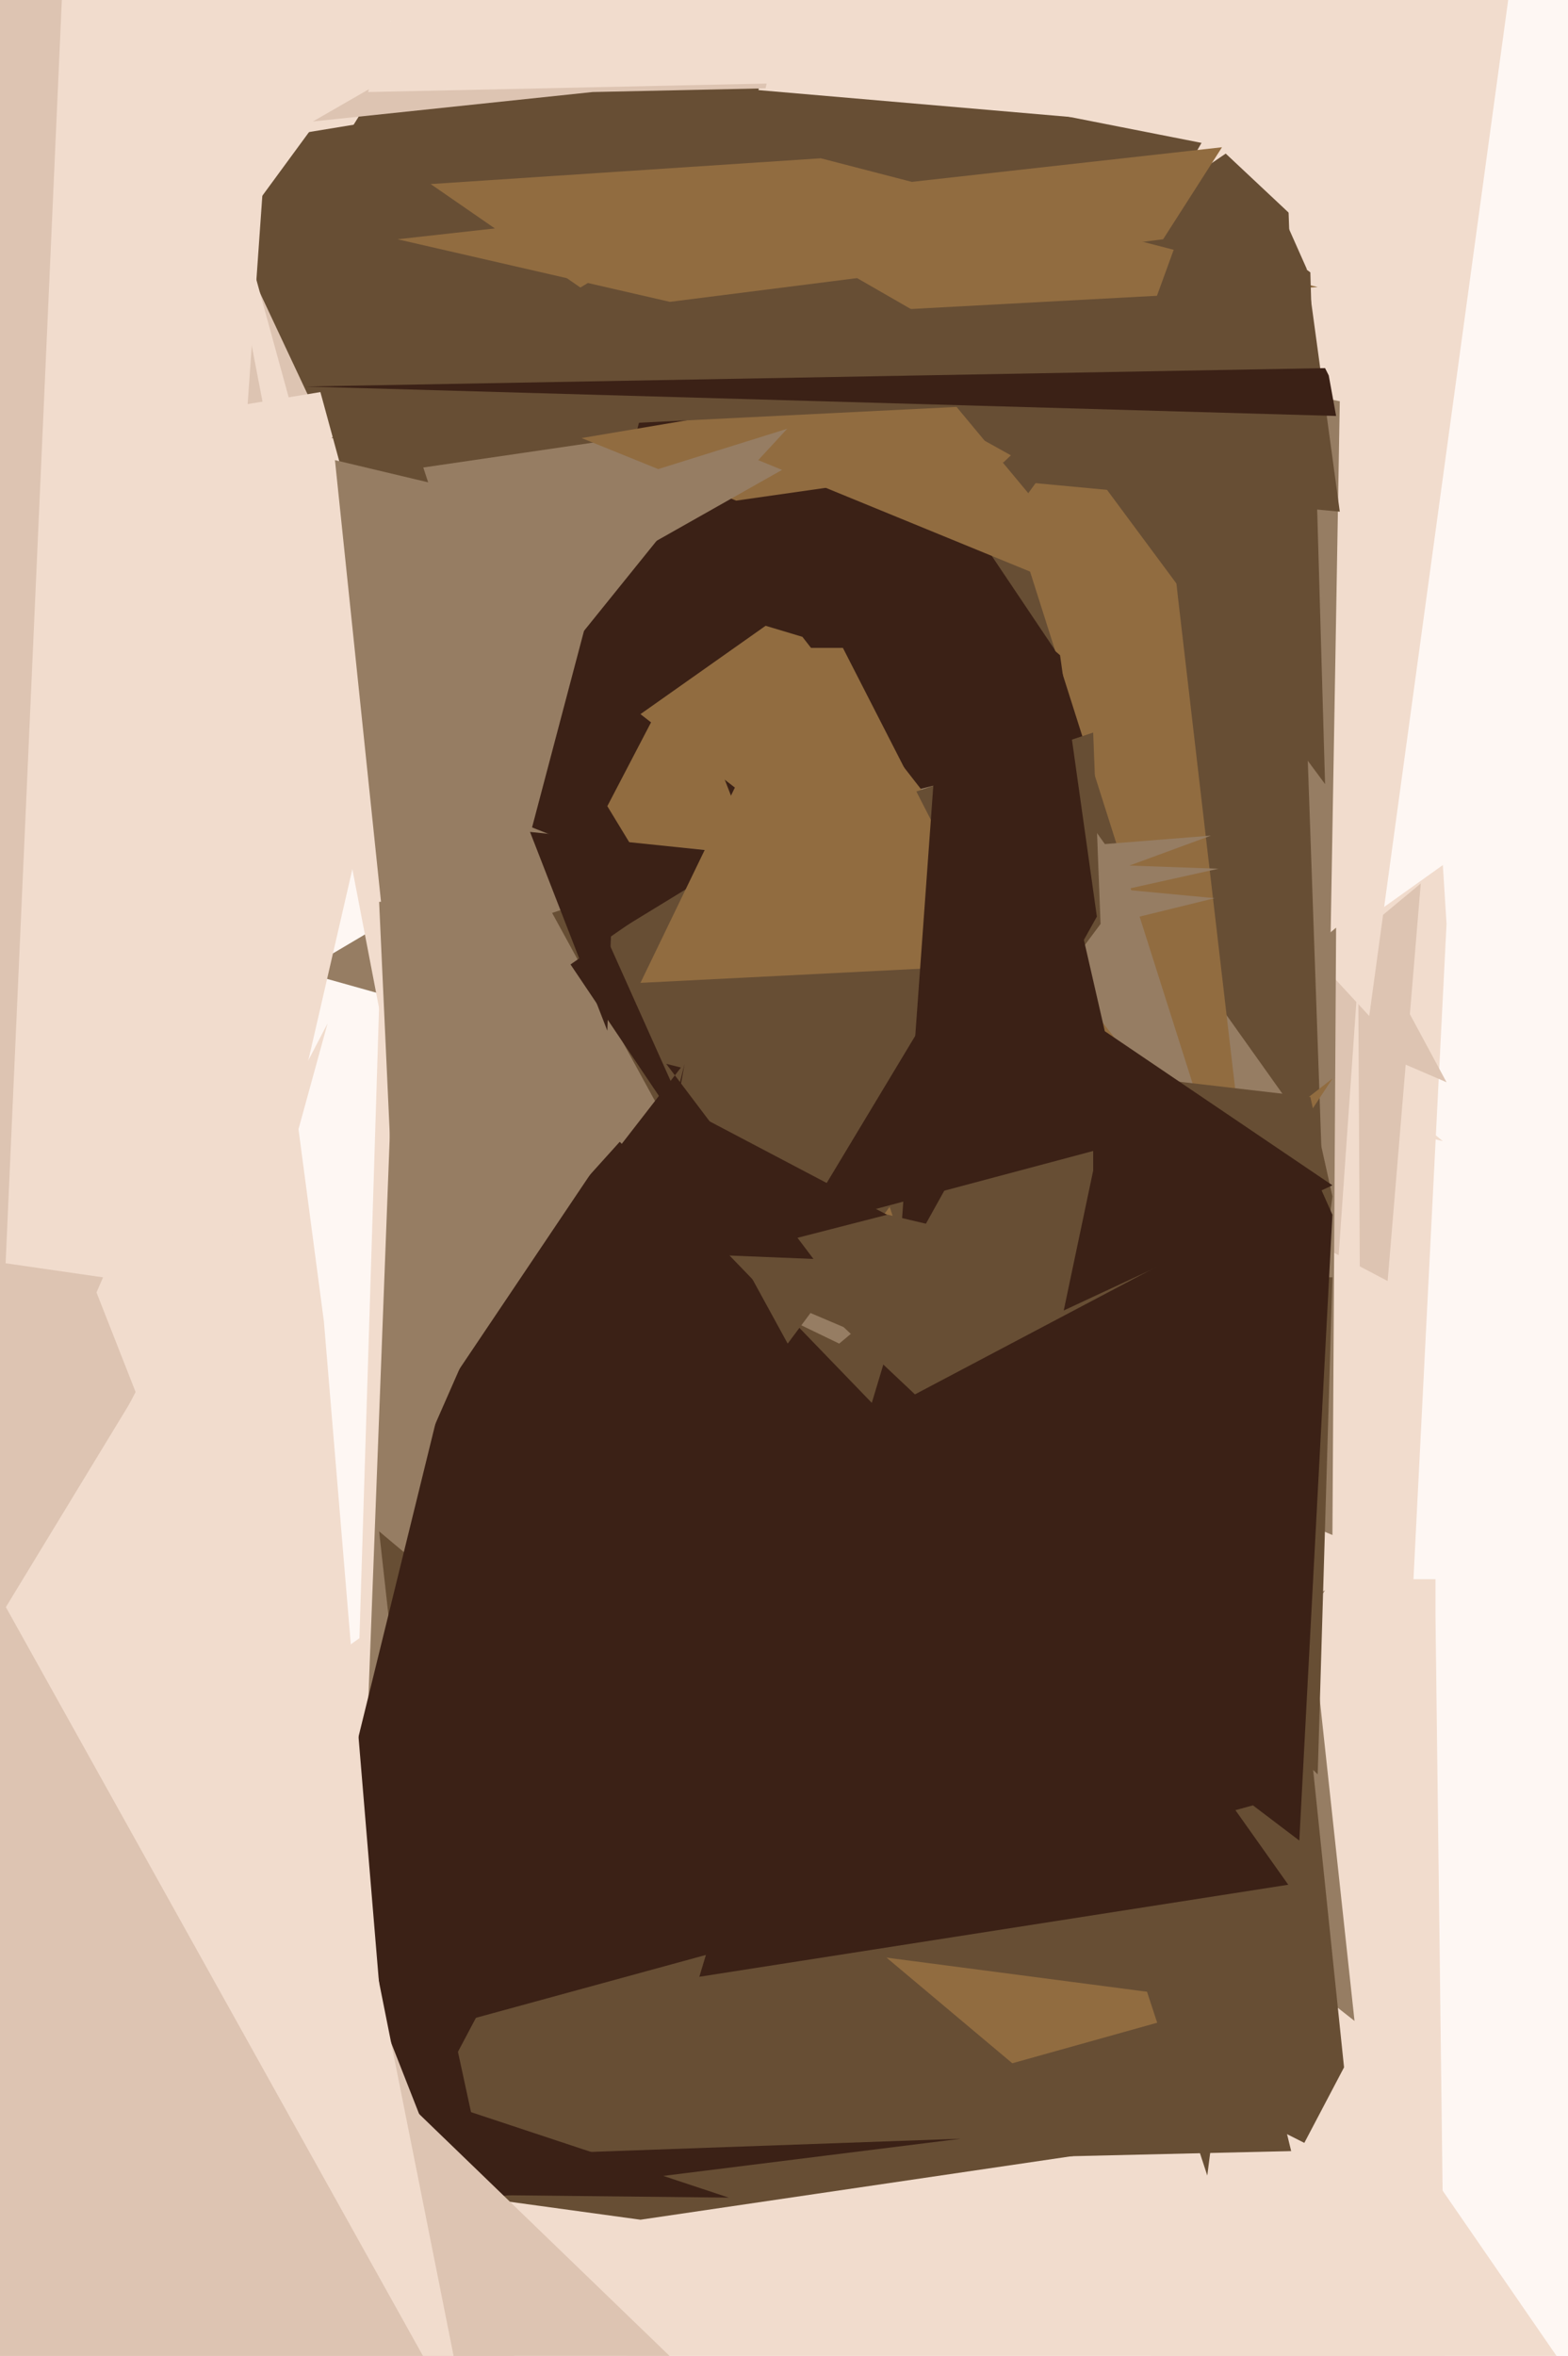 <svg xmlns="http://www.w3.org/2000/svg" width="426px" height="640px">
  <rect width="426" height="640" fill="rgb(254,247,243)"/>
  <polygon points="372,667 15,504 392,235 393,251" fill="rgb(241,220,205)"/>
  <polygon points="104,241 97,466 272,211 392,310" fill="rgb(241,220,205)"/>
  <polygon points="393,294 253,34 202,-26 -99,82" fill="rgb(221,196,178)"/>
  <polygon points="377,348 303,309 386,240 386,240" fill="rgb(221,196,178)"/>
  <polygon points="372,276 158,44 330,-87 417,-53" fill="rgb(241,220,205)"/>
  <polygon points="372,814 -9,485 363,351 369,265" fill="rgb(241,220,205)"/>
  <polygon points="366,584 23,592 201,307 342,302" fill="rgb(103,78,52)"/>
  <polygon points="360,342 82,264 349,106 364,109" fill="rgb(150,125,99)"/>
  <polygon points="175,302 38,10 363,38 362,-23" fill="rgb(103,78,52)"/>
  <polygon points="54,19 182,485 165,327 128,404" fill="rgb(241,220,205)"/>
  <polygon points="52,426 -201,154 169,93 128,96" fill="rgb(241,220,205)"/>
  <polygon points="61,199 -398,115 138,27 76,-14" fill="rgb(241,220,205)"/>
  <polygon points="394,762 313,429 390,429 390,439" fill="rgb(241,220,205)"/>
  <polygon points="362,417 141,323 228,365 363,252" fill="rgb(150,125,99)"/>
  <polygon points="368,549 279,479 360,432 356,438" fill="rgb(150,125,99)"/>
  <polygon points="368,589 243,526 24,523 352,435" fill="rgb(103,78,52)"/>
  <polygon points="359,312 221,118 547,-104 346,-59" fill="rgb(103,78,52)"/>
  <polygon points="115,209 76,66 246,-206 176,198" fill="rgb(103,78,52)"/>
  <polygon points="108,288 91,125 259,165 249,213" fill="rgb(150,125,99)"/>
  <polygon points="447,675 295,695 366,560 365,556" fill="rgb(241,220,205)"/>
  <polygon points="303,201 140,242 191,49 205,55" fill="rgb(59,33,22)"/>
  <polygon points="362,293 166,591 334,544 82,511" fill="rgb(145,108,64)"/>
  <polygon points="221,255 98,516 109,227 135,221" fill="rgb(150,125,99)"/>
  <polygon points="342,351 275,140 312,89 320,162" fill="rgb(145,108,64)"/>
  <polygon points="327,313 174,194 208,170 218,173" fill="rgb(145,108,64)"/>
  <polygon points="174,603 123,596 103,416 303,584" fill="rgb(103,78,52)"/>
  <polygon points="172,88 117,50 223,43 358,78" fill="rgb(145,108,64)"/>
  <polygon points="198,597 104,596 159,492 8,534" fill="rgb(59,33,22)"/>
  <polygon points="261,377 165,219 177,196 190,194" fill="rgb(145,108,64)"/>
  <polygon points="138,197 115,127 272,104 213,104" fill="rgb(150,125,99)"/>
  <polygon points="261,581 133,597 120,537 -76,593" fill="rgb(59,33,22)"/>
  <polygon points="23,119 -206,-277 206,-56 155,-61" fill="rgb(241,220,205)"/>
  <polygon points="144,651 -430,627 -112,417 25,348" fill="rgb(221,196,178)"/>
  <polygon points="277,125 200,136 158,119 241,105" fill="rgb(145,108,64)"/>
  <polygon points="214,671 -124,1055 48,496 -50,416" fill="rgb(221,196,178)"/>
  <polygon points="364,139 268,130 347,55 355,73" fill="rgb(103,78,52)"/>
  <polygon points="328,591 227,283 356,298 362,325" fill="rgb(103,78,52)"/>
  <polygon points="342,490 75,563 145,278 146,287" fill="rgb(59,33,22)"/>
  <polygon points="111,185 97,153 225,113 226,120" fill="rgb(150,125,99)"/>
  <polygon points="350,512 190,537 245,354 277,409" fill="rgb(59,33,22)"/>
  <polygon points="116,392 161,228 330,244 163,285" fill="rgb(150,125,99)"/>
  <polygon points="377,83 296,7 423,-309 492,-337" fill="rgb(241,220,205)"/>
  <polygon points="1,355 -416,-135 71,-28 18,-27" fill="rgb(221,196,178)"/>
  <polygon points="135,699 -99,639 89,278 67,358" fill="rgb(241,220,205)"/>
  <polygon points="114,388 136,229 331,236 196,266" fill="rgb(150,125,99)"/>
  <polygon points="109,376 103,245 329,227 201,274" fill="rgb(150,125,99)"/>
  <polygon points="214,365 150,248 297,199 299,251" fill="rgb(103,78,52)"/>
  <polygon points="194,320 164,253 181,244 155,262" fill="rgb(59,33,22)"/>
  <polygon points="307,310 217,334 288,216 285,214" fill="rgb(59,33,22)"/>
  <polygon points="165,280 144,226 202,232 166,254" fill="rgb(59,33,22)"/>
  <polygon points="273,262 174,267 218,176 229,176" fill="rgb(145,108,64)"/>
  <polygon points="161,25 85,33 224,-47 208,24" fill="rgb(221,196,178)"/>
  <polygon points="244,346 258,152 288,178 298,249" fill="rgb(59,33,22)"/>
  <polygon points="306,166 206,125 266,60 222,65" fill="rgb(145,108,64)"/>
  <polygon points="291,109 90,119 186,61 218,67" fill="rgb(103,78,52)"/>
  <polygon points="358,482 182,316 309,346 362,347" fill="rgb(103,78,52)"/>
  <polygon points="360,213 297,128 325,51 356,74" fill="rgb(103,78,52)"/>
  <polygon points="221,342 147,339 185,290 181,289" fill="rgb(59,33,22)"/>
  <polygon points="362,322 289,356 297,318 297,278" fill="rgb(59,33,22)"/>
  <polygon points="116,695 -85,579 81,306 88,359" fill="rgb(241,220,205)"/>
  <polygon points="363,113 83,105 360,100 361,102" fill="rgb(59,33,22)"/>
  <polygon points="145,694 -219,915 28,347 -55,335" fill="rgb(221,196,178)"/>
  <polygon points="316,65 182,82 108,65 332,40" fill="rgb(145,108,64)"/>
  <polygon points="368,47 241,22 100,25 169,-195" fill="rgb(241,220,205)"/>
  <polygon points="241,330 171,348 186,289 184,300" fill="rgb(59,33,22)"/>
  <polygon points="353,500 216,396 358,321 362,330" fill="rgb(59,33,22)"/>
</svg>